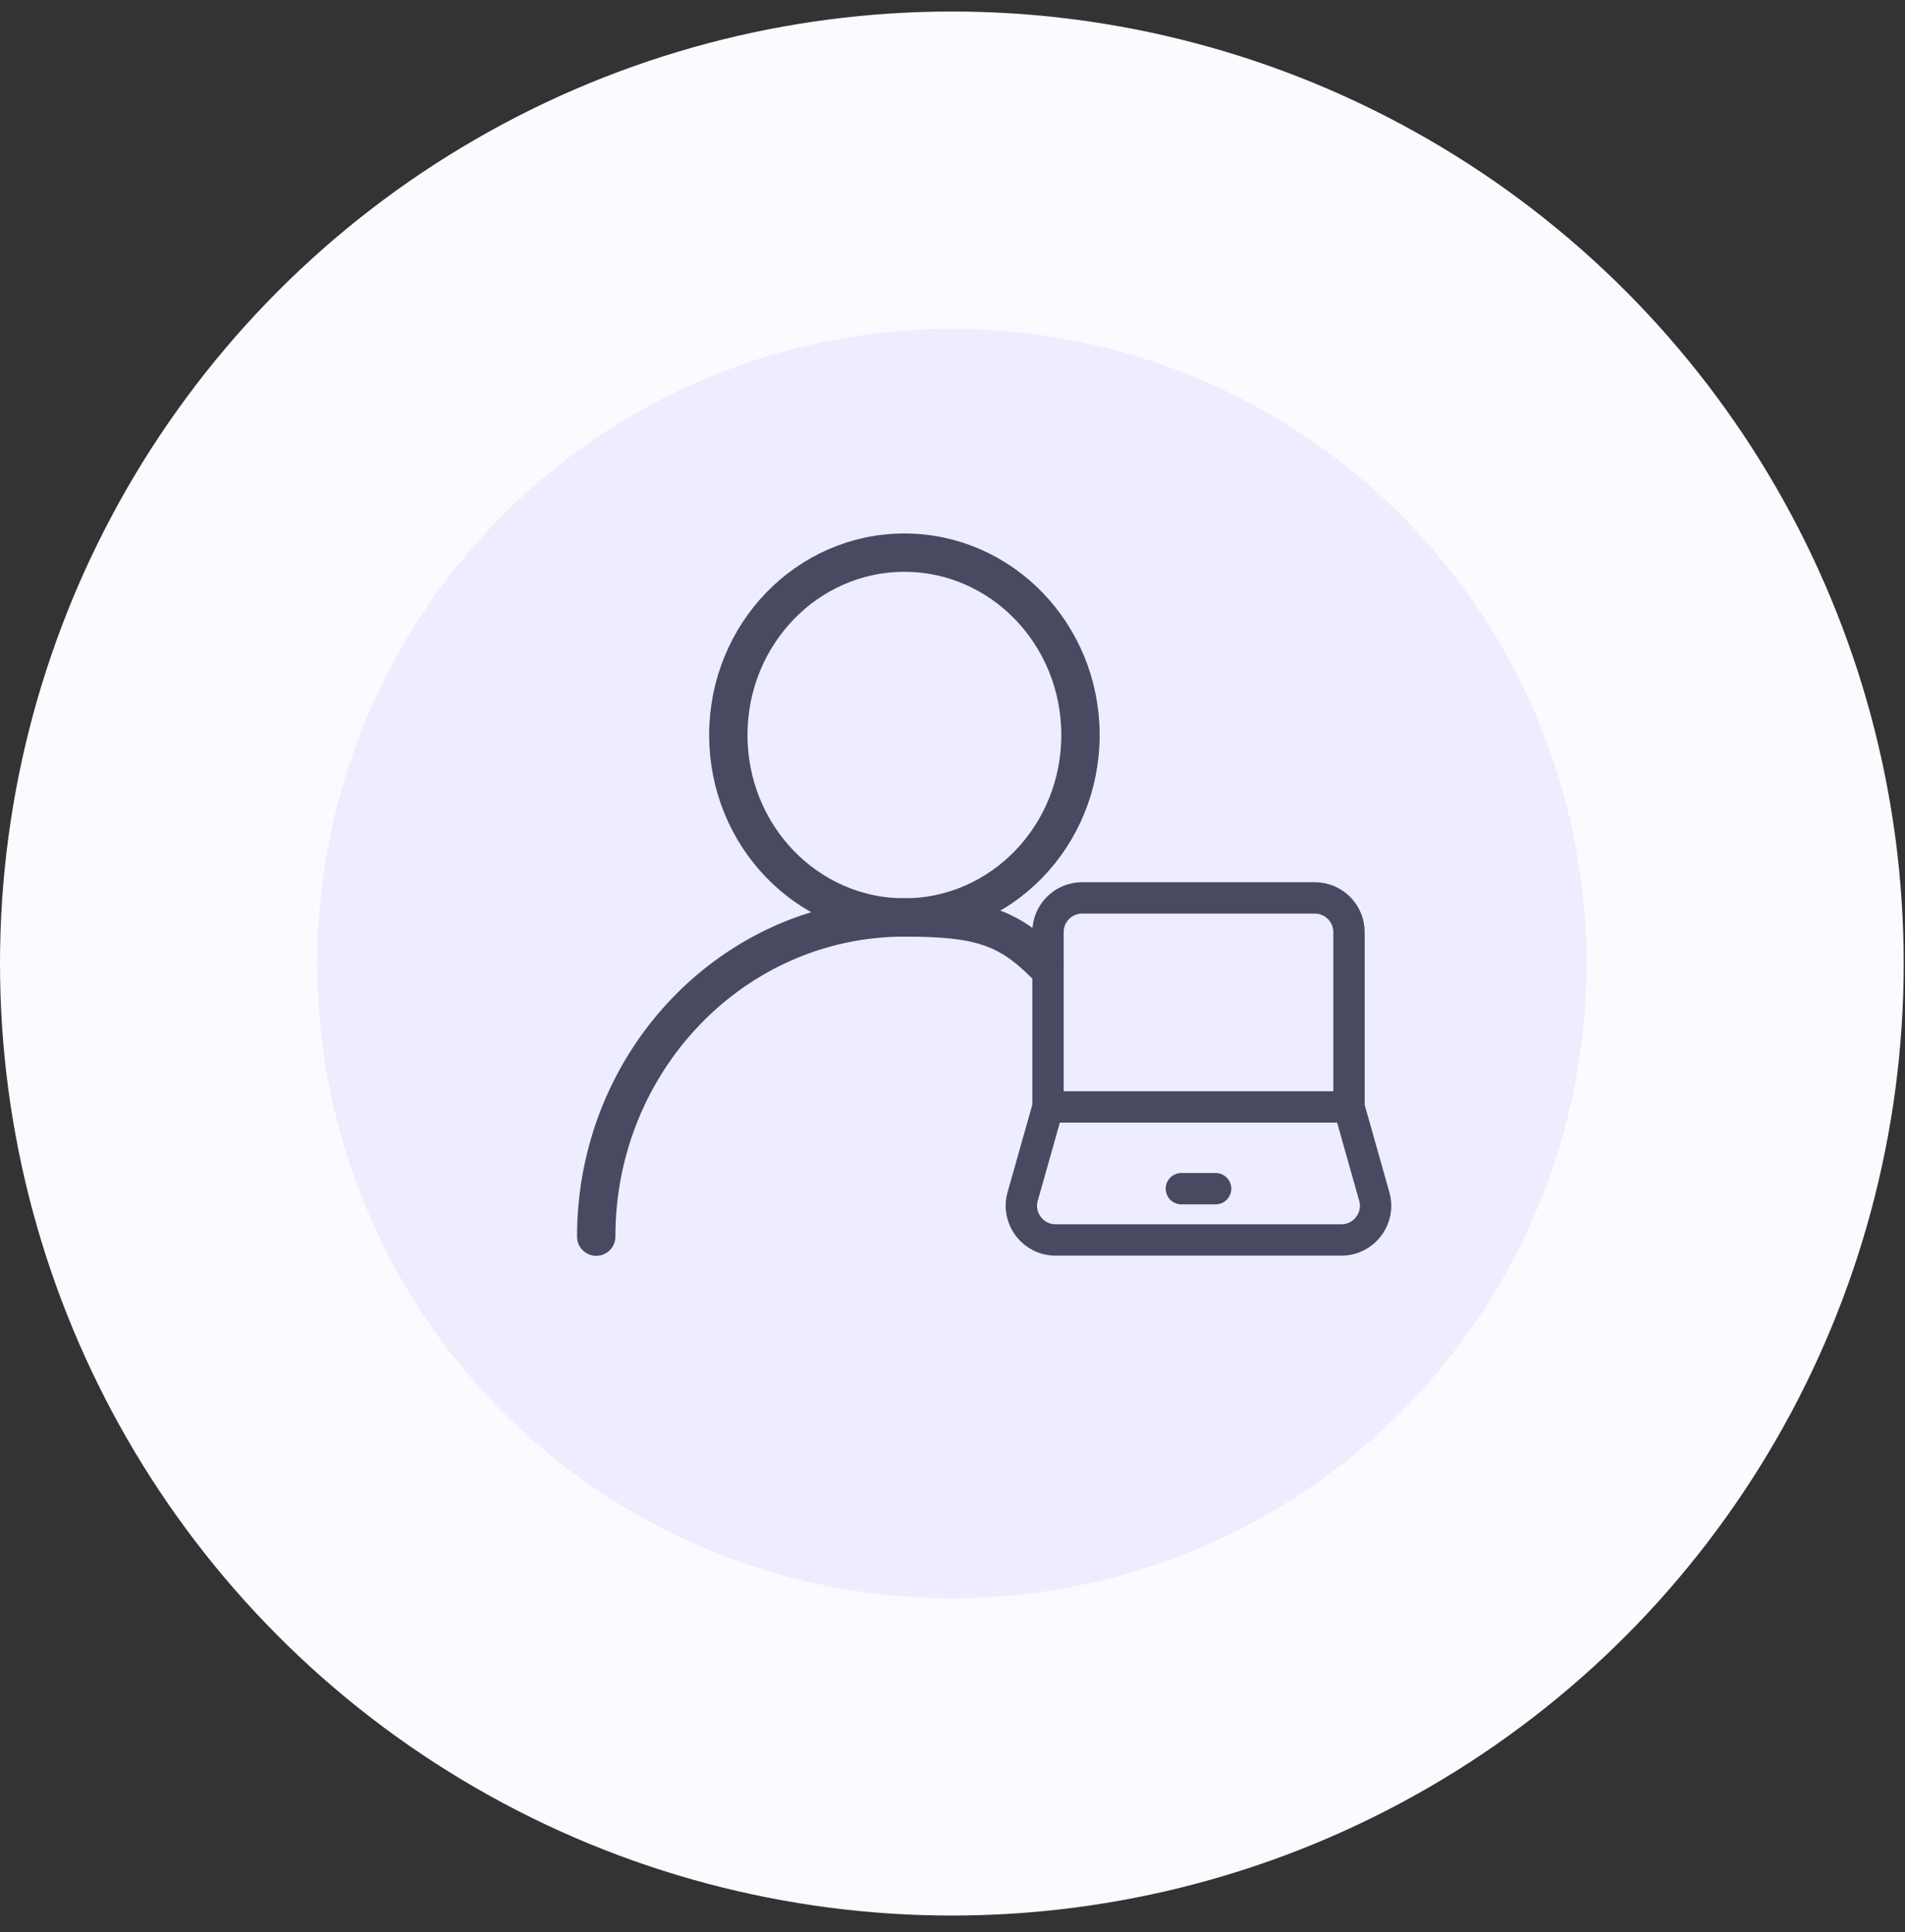 <svg width="71" height="72" viewBox="0 0 71 72" fill="none" xmlns="http://www.w3.org/2000/svg">
<rect x="0" y="0" width="71" height="72" fill="#333333" stroke="none"/>
<circle cx="35.476" cy="35.905" r="35.476" fill="#FAFAFF"/>
<ellipse cx="35.477" cy="35.907" rx="23.651" ry="23.651" fill="#8276FF" fill-opacity="0.1"/>
<path d="M33.707 34.188C37.331 34.188 40.27 31.145 40.27 27.391C40.27 23.637 37.331 20.594 33.707 20.594C30.083 20.594 27.145 23.637 27.145 27.391C27.145 31.145 30.083 34.188 33.707 34.188Z" stroke="#484A61" stroke-width="1.429" stroke-linecap="round" stroke-linejoin="round"/>
<path d="M22.221 46.083C22.221 39.513 27.363 34.188 33.705 34.188C36.388 34.188 37.518 34.5 38.908 35.891" stroke="#484A61" stroke-width="1.429" stroke-linecap="round" stroke-linejoin="round"/>
<g clip-path="url(#clip0_13758_1154)">
<path d="M39.059 41.249V34.733C39.059 34.029 39.63 33.459 40.334 33.459H49.002C49.706 33.459 50.277 34.029 50.277 34.733V41.249M39.059 41.249H50.277M39.059 41.249L38.115 44.585C37.885 45.398 38.496 46.206 39.342 46.206H49.994C50.839 46.206 51.45 45.398 51.22 44.585L50.277 41.249M39.059 41.249H44.668H50.277" stroke="#484A61" stroke-width="1.169"/>
<path d="M44.031 44.295H45.306" stroke="#484A61" stroke-width="1.169" stroke-linecap="round" stroke-linejoin="round"/>
</g>
<defs>
<clipPath id="clip0_13758_1154">
<rect width="15.297" height="15.297" fill="white" transform="translate(37.02 32.184)"/>
</clipPath>
</defs>
</svg>
